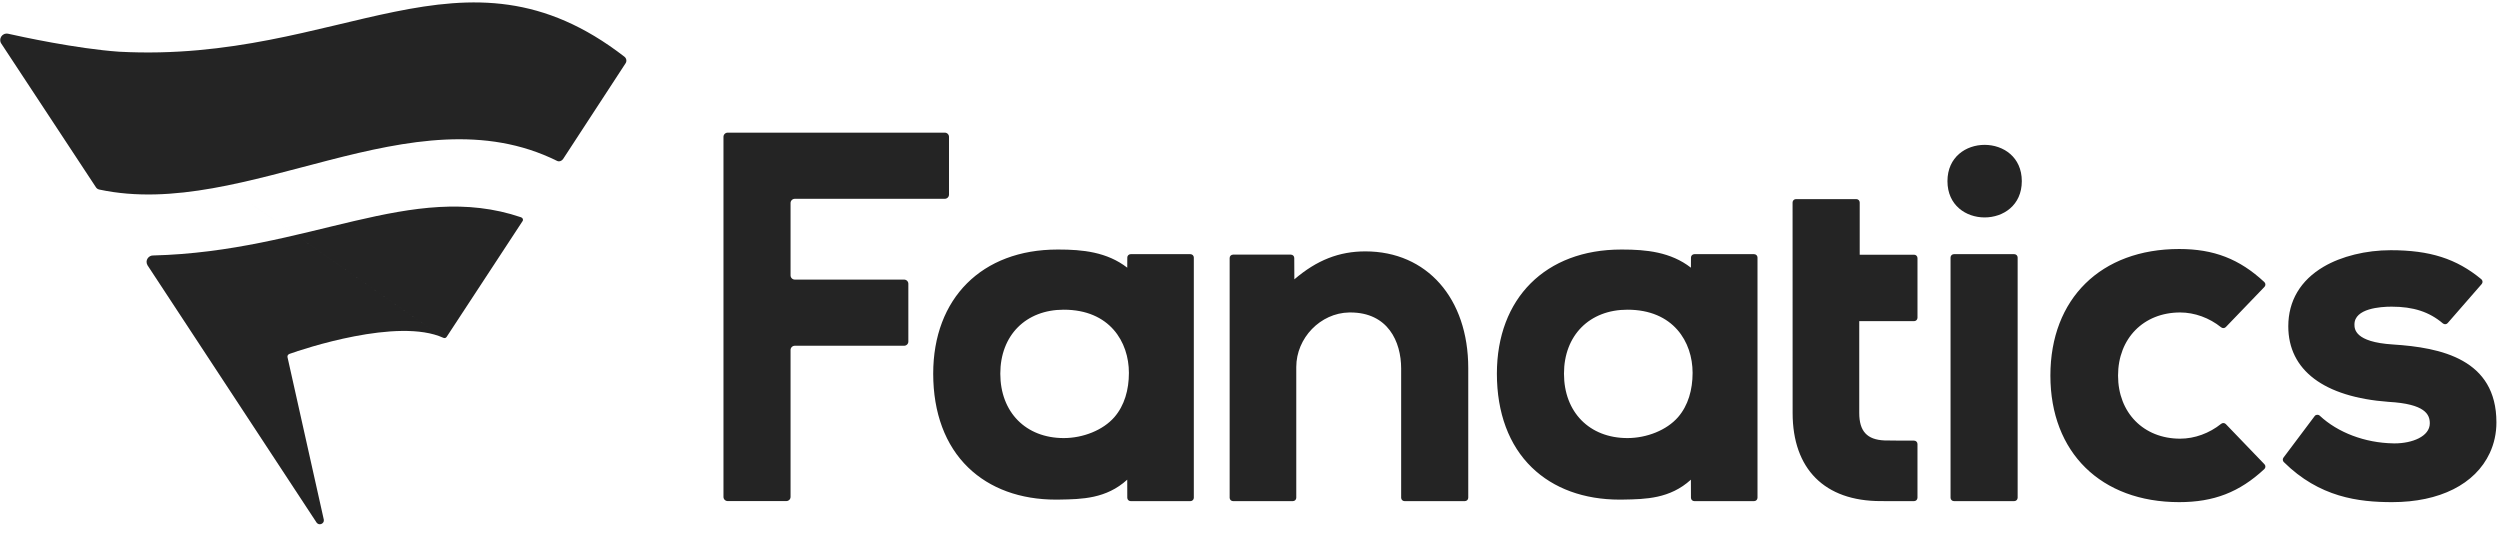 <svg xmlns="http://www.w3.org/2000/svg" width="206" height="44" viewBox="0 0 206 44" fill="none"><g clip-path="url(#clip0_1_1056)"><path d="M112.505 20.714C117.576 20.714 120.984 24.579 120.984 30.332V41.016C120.984 41.169 120.858 41.293 120.703 41.293H115.735C115.581 41.293 115.455 41.169 115.455 41.016V30.37C115.455 28.135 114.356 25.747 111.27 25.747L111.167 25.748C108.807 25.789 106.813 27.847 106.813 30.242V41.016C106.813 41.169 106.688 41.293 106.533 41.293H101.603C101.449 41.293 101.323 41.169 101.323 41.016V21.257C101.323 21.105 101.449 20.981 101.603 20.981H106.367C106.521 20.981 106.647 21.104 106.647 21.256L106.655 23.017C108.511 21.43 110.347 20.714 112.504 20.714M188.157 37.71C188.075 37.82 188.086 37.976 188.184 38.073C191.119 40.979 194.339 41.376 197.111 41.376C201.025 41.376 203.957 39.903 205.155 37.334C205.52 36.55 205.705 35.699 205.705 34.804C205.705 29.596 201.147 28.638 197.176 28.385C194.007 28.186 194.007 27.091 194.007 26.732C194.007 25.412 196.151 25.269 197.073 25.269C198.858 25.269 200.172 25.696 201.291 26.646C201.409 26.747 201.586 26.739 201.688 26.622L204.493 23.404C204.595 23.288 204.581 23.108 204.462 23.009C202.411 21.313 200.224 20.617 196.995 20.617C194.956 20.617 192.941 21.113 191.467 21.978C189.562 23.096 188.555 24.792 188.555 26.884C188.555 30.505 191.487 32.717 196.817 33.113C199.83 33.282 200.216 34.146 200.216 34.88C200.216 35.967 198.76 36.535 197.321 36.535L197.196 36.533C194.87 36.492 192.636 35.645 191.148 34.254C191.025 34.139 190.829 34.151 190.728 34.286L188.157 37.71H188.157ZM138.27 34.375C139.103 33.415 139.47 32.118 139.47 30.724C139.47 28.176 137.889 25.519 134.1 25.519C130.973 25.519 128.872 27.636 128.872 30.789C128.872 33.964 130.973 36.097 134.1 36.097C135.694 36.097 137.34 35.446 138.27 34.375ZM139.336 21.218C139.337 21.066 139.462 20.943 139.616 20.943H144.537C144.692 20.943 144.818 21.067 144.818 21.219V41.016C144.818 41.169 144.692 41.293 144.537 41.293H139.615C139.46 41.293 139.335 41.17 139.335 41.017L139.33 39.525C137.602 41.101 135.582 41.135 133.774 41.165L133.466 41.169C130.517 41.169 128.014 40.254 126.226 38.522C124.34 36.696 123.343 34.021 123.343 30.79C123.343 24.576 127.362 20.562 133.581 20.562H133.678C135.64 20.562 137.664 20.76 139.332 22.057L139.336 21.219V21.218ZM78.198 16.036V11.275C78.198 11.084 78.042 10.93 77.848 10.93H59.964C59.77 10.93 59.614 11.084 59.614 11.275V40.944C59.614 41.135 59.77 41.289 59.964 41.289H64.791C64.985 41.289 65.142 41.135 65.142 40.944V28.836C65.142 28.645 65.299 28.49 65.492 28.49H74.498C74.691 28.49 74.848 28.336 74.848 28.145V23.384C74.848 23.193 74.691 23.038 74.498 23.038H65.492C65.299 23.038 65.142 22.884 65.142 22.693V16.728C65.142 16.537 65.299 16.382 65.492 16.382H77.848C78.042 16.382 78.198 16.227 78.198 16.036ZM183.407 34.944C183.304 34.837 183.138 34.831 183.021 34.924C182.05 35.704 180.833 36.147 179.644 36.147C176.631 36.147 174.527 34.008 174.527 30.947C174.527 27.886 176.631 25.747 179.644 25.747C180.833 25.747 182.05 26.19 183.021 26.97C183.138 27.063 183.304 27.057 183.407 26.95L186.591 23.64C186.699 23.528 186.694 23.348 186.581 23.242C184.531 21.335 182.417 20.518 179.566 20.518C173.119 20.518 168.952 24.611 168.952 30.947C168.952 37.282 173.119 41.376 179.566 41.376C182.417 41.376 184.531 40.559 186.581 38.652C186.695 38.546 186.699 38.366 186.591 38.254L183.407 34.944ZM157.719 41.293C157.874 41.293 158 41.169 158 41.016V36.585C158 36.432 157.875 36.308 157.721 36.308C157.216 36.308 155.613 36.306 155.281 36.292C153.843 36.231 153.202 35.533 153.202 34.029V26.463H157.721C157.875 26.463 158.001 26.339 158.001 26.186V21.265C158.001 21.112 157.875 20.988 157.721 20.988H153.24V16.683C153.24 16.53 153.115 16.406 152.96 16.406H147.988C147.834 16.406 147.708 16.53 147.708 16.683L147.712 34.029C147.712 38.644 150.349 41.29 154.967 41.29L155.885 41.292H157.719V41.293ZM91.823 34.375C92.656 33.415 93.022 32.118 93.022 30.724C93.022 28.176 91.441 25.519 87.653 25.519C84.525 25.519 82.425 27.636 82.425 30.789C82.425 33.964 84.525 36.097 87.653 36.097C89.247 36.097 90.893 35.446 91.823 34.375ZM92.889 21.218C92.889 21.066 93.015 20.943 93.169 20.943H98.091C98.245 20.943 98.371 21.067 98.371 21.219V41.016C98.371 41.169 98.246 41.293 98.091 41.293H93.168C93.014 41.293 92.888 41.17 92.888 41.017L92.884 39.525C91.155 41.101 89.136 41.135 87.327 41.165L87.019 41.169C84.071 41.169 81.567 40.254 79.779 38.522C77.893 36.696 76.896 34.021 76.896 30.79C76.896 24.576 80.914 20.562 87.134 20.562H87.23C89.192 20.562 91.216 20.76 92.885 22.057L92.889 21.219V21.218ZM161.005 41.292H165.973C166.128 41.292 166.254 41.168 166.254 41.016V21.219C166.254 21.066 166.128 20.942 165.973 20.942H161.005C160.85 20.942 160.725 21.066 160.725 21.219V41.016C160.725 41.168 160.85 41.292 161.005 41.292ZM166.597 14.927C166.597 10.94 160.47 10.94 160.47 14.927C160.47 18.913 166.597 18.913 166.597 14.927Z" fill="#242424"></path><path d="M51.55 5.211L46.4 13.101C46.294 13.263 46.078 13.345 45.904 13.258C34.013 7.36 20.295 18.206 8.185 15.62C8.072 15.596 7.972 15.533 7.91 15.439C7.91 15.439 2.057 6.551 0.105 3.589C-0.144 3.218 0.166 2.69 0.66 2.778C1.718 3.016 6.268 4.009 9.809 4.261C28.179 5.237 38.131 -5.632 51.447 4.668C51.618 4.8 51.666 5.033 51.55 5.211V5.211ZM0.555 2.777L36.535 27.837C36.63 27.881 36.743 27.851 36.8 27.764L43.062 18.216C43.139 18.097 43.071 17.951 42.935 17.904C33.912 14.836 25.474 20.729 12.596 21.052C12.263 21.046 11.92 21.44 12.154 21.858L26.058 43.018C26.263 43.374 26.74 43.154 26.683 42.825L23.689 29.426C23.664 29.308 23.741 29.201 23.855 29.16C24.938 28.769 32.809 26.132 36.534 27.837L0.555 2.777Z" fill="#242424"></path></g><defs><clipPath id="clip0_1_1056"><rect width="206" height="43" fill="white" transform="translate(0 0.199)"></rect></clipPath></defs></svg>